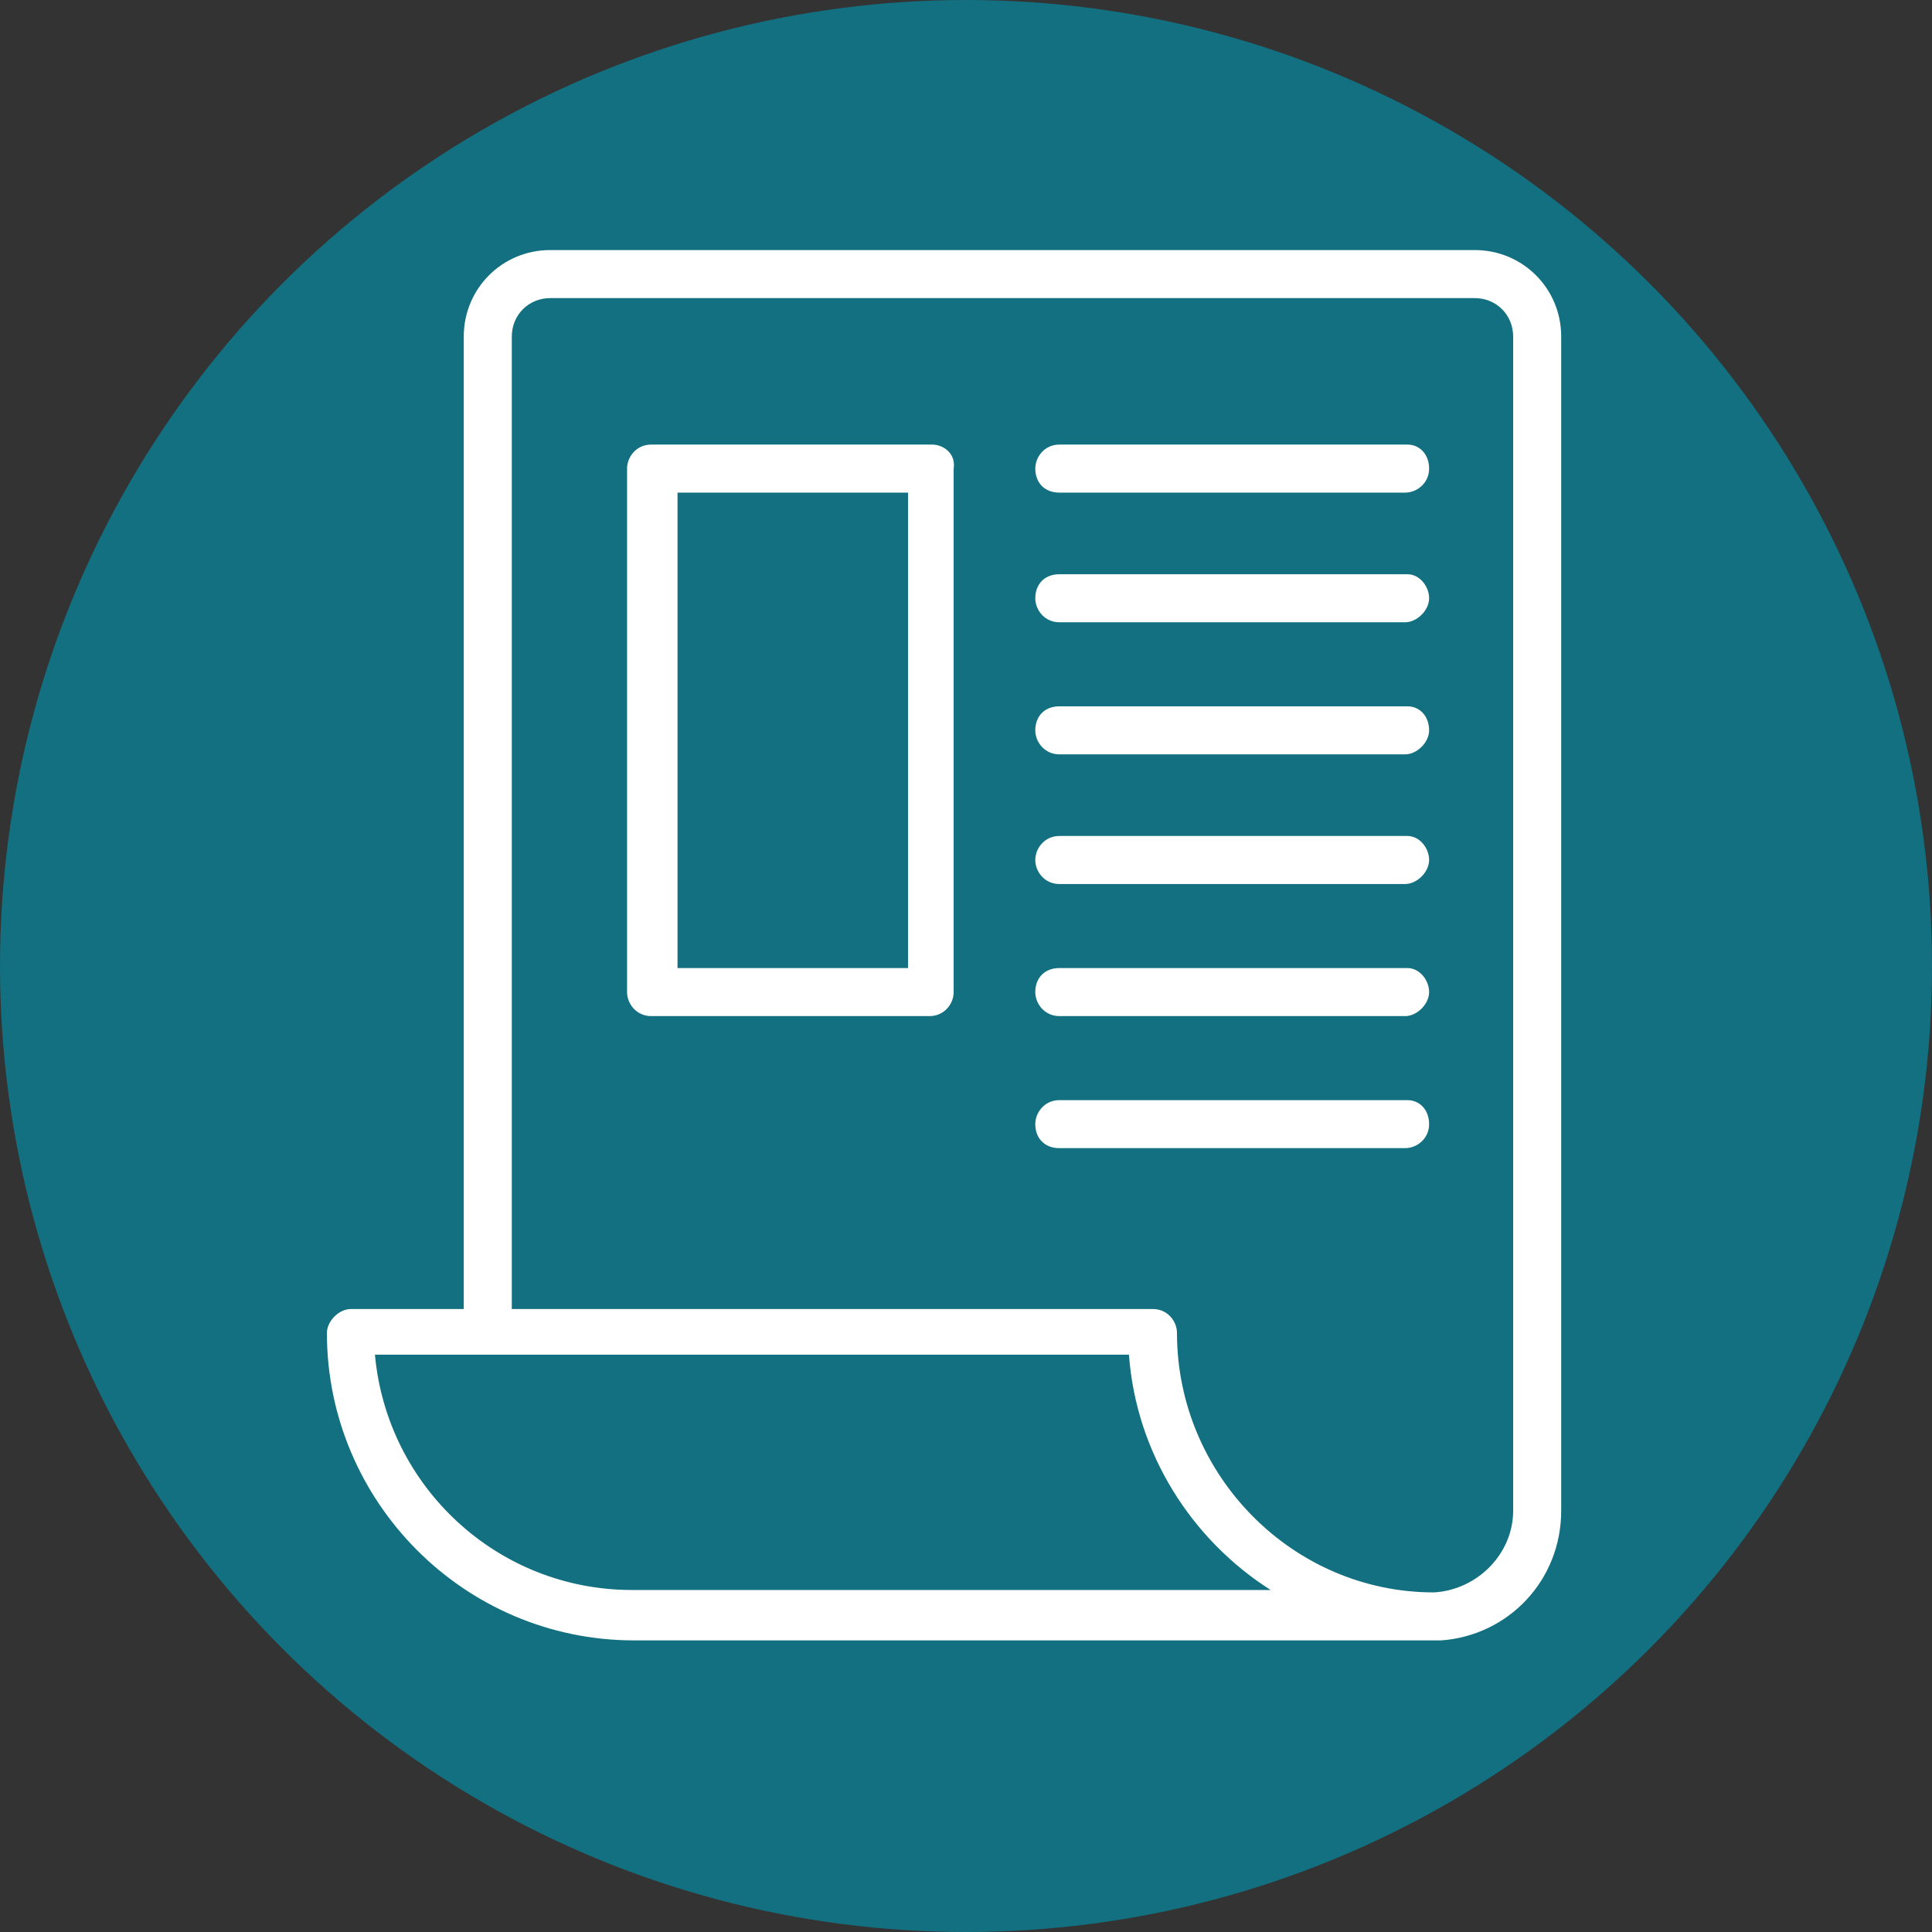 <svg width="44" height="44" viewBox="0 0 44 44" fill="none" xmlns="http://www.w3.org/2000/svg">
<rect x="0" y="0" width="44" height="44" fill="#333333" stroke="none"/>
<circle cx="22" cy="22" r="22" fill="#127080"/>
<path d="M33.586 5.695H12.531C11.438 5.695 10.562 6.57 10.562 7.664V29.812H7.992C7.719 29.812 7.445 30.086 7.445 30.359C7.445 34.188 10.562 37.359 14.445 37.359H32.656H32.711C32.766 37.359 32.82 37.359 32.82 37.359C34.352 37.25 35.555 35.992 35.555 34.406V7.664C35.555 6.57 34.68 5.695 33.586 5.695ZM14.391 36.211C11.328 36.211 8.812 33.859 8.539 30.852H11H11.055H25.711C25.875 33.094 27.133 35.062 28.938 36.211H14.391ZM34.461 34.406C34.461 35.391 33.641 36.211 32.656 36.266C29.43 36.266 26.805 33.586 26.805 30.359C26.805 30.086 26.586 29.812 26.258 29.812H11.656V7.664C11.656 7.172 12.039 6.789 12.531 6.789H33.586C34.078 6.789 34.461 7.172 34.461 7.664V34.406Z" fill="white"/>
<path d="M21.227 10.125H14.828C14.5 10.125 14.281 10.398 14.281 10.672V22.594C14.281 22.867 14.5 23.141 14.828 23.141H21.172C21.5 23.141 21.719 22.867 21.719 22.594V10.672C21.773 10.344 21.5 10.125 21.227 10.125ZM20.68 22.047H15.43V11.219H20.68V22.047Z" fill="white"/>
<path d="M32.547 10.672C32.547 11 32.273 11.219 32 11.219H24.125C23.797 11.219 23.578 11 23.578 10.672C23.578 10.398 23.797 10.125 24.125 10.125H32.055C32.328 10.125 32.547 10.344 32.547 10.672Z" fill="white"/>
<path d="M32.547 13.625C32.547 13.898 32.273 14.172 32 14.172H24.125C23.797 14.172 23.578 13.898 23.578 13.625C23.578 13.297 23.797 13.078 24.125 13.078H32.055C32.328 13.078 32.547 13.352 32.547 13.625Z" fill="white"/>
<path d="M32.547 16.633C32.547 16.906 32.273 17.18 32 17.18H24.125C23.797 17.18 23.578 16.906 23.578 16.633C23.578 16.305 23.797 16.086 24.125 16.086H32.055C32.328 16.086 32.547 16.305 32.547 16.633Z" fill="white"/>
<path d="M32.547 19.586C32.547 19.859 32.273 20.133 32 20.133H24.125C23.797 20.133 23.578 19.859 23.578 19.586C23.578 19.312 23.797 19.039 24.125 19.039H32.055C32.328 19.039 32.547 19.312 32.547 19.586Z" fill="white"/>
<path d="M32.547 22.594C32.547 22.867 32.273 23.141 32 23.141H24.125C23.797 23.141 23.578 22.867 23.578 22.594C23.578 22.266 23.797 22.047 24.125 22.047H32.055C32.328 22.047 32.547 22.32 32.547 22.594Z" fill="white"/>
<path d="M32.547 25.602C32.547 25.93 32.273 26.148 32 26.148H24.125C23.797 26.148 23.578 25.93 23.578 25.602C23.578 25.328 23.797 25.055 24.125 25.055H32.055C32.328 25.055 32.547 25.273 32.547 25.602Z" fill="white"/>
</svg>
